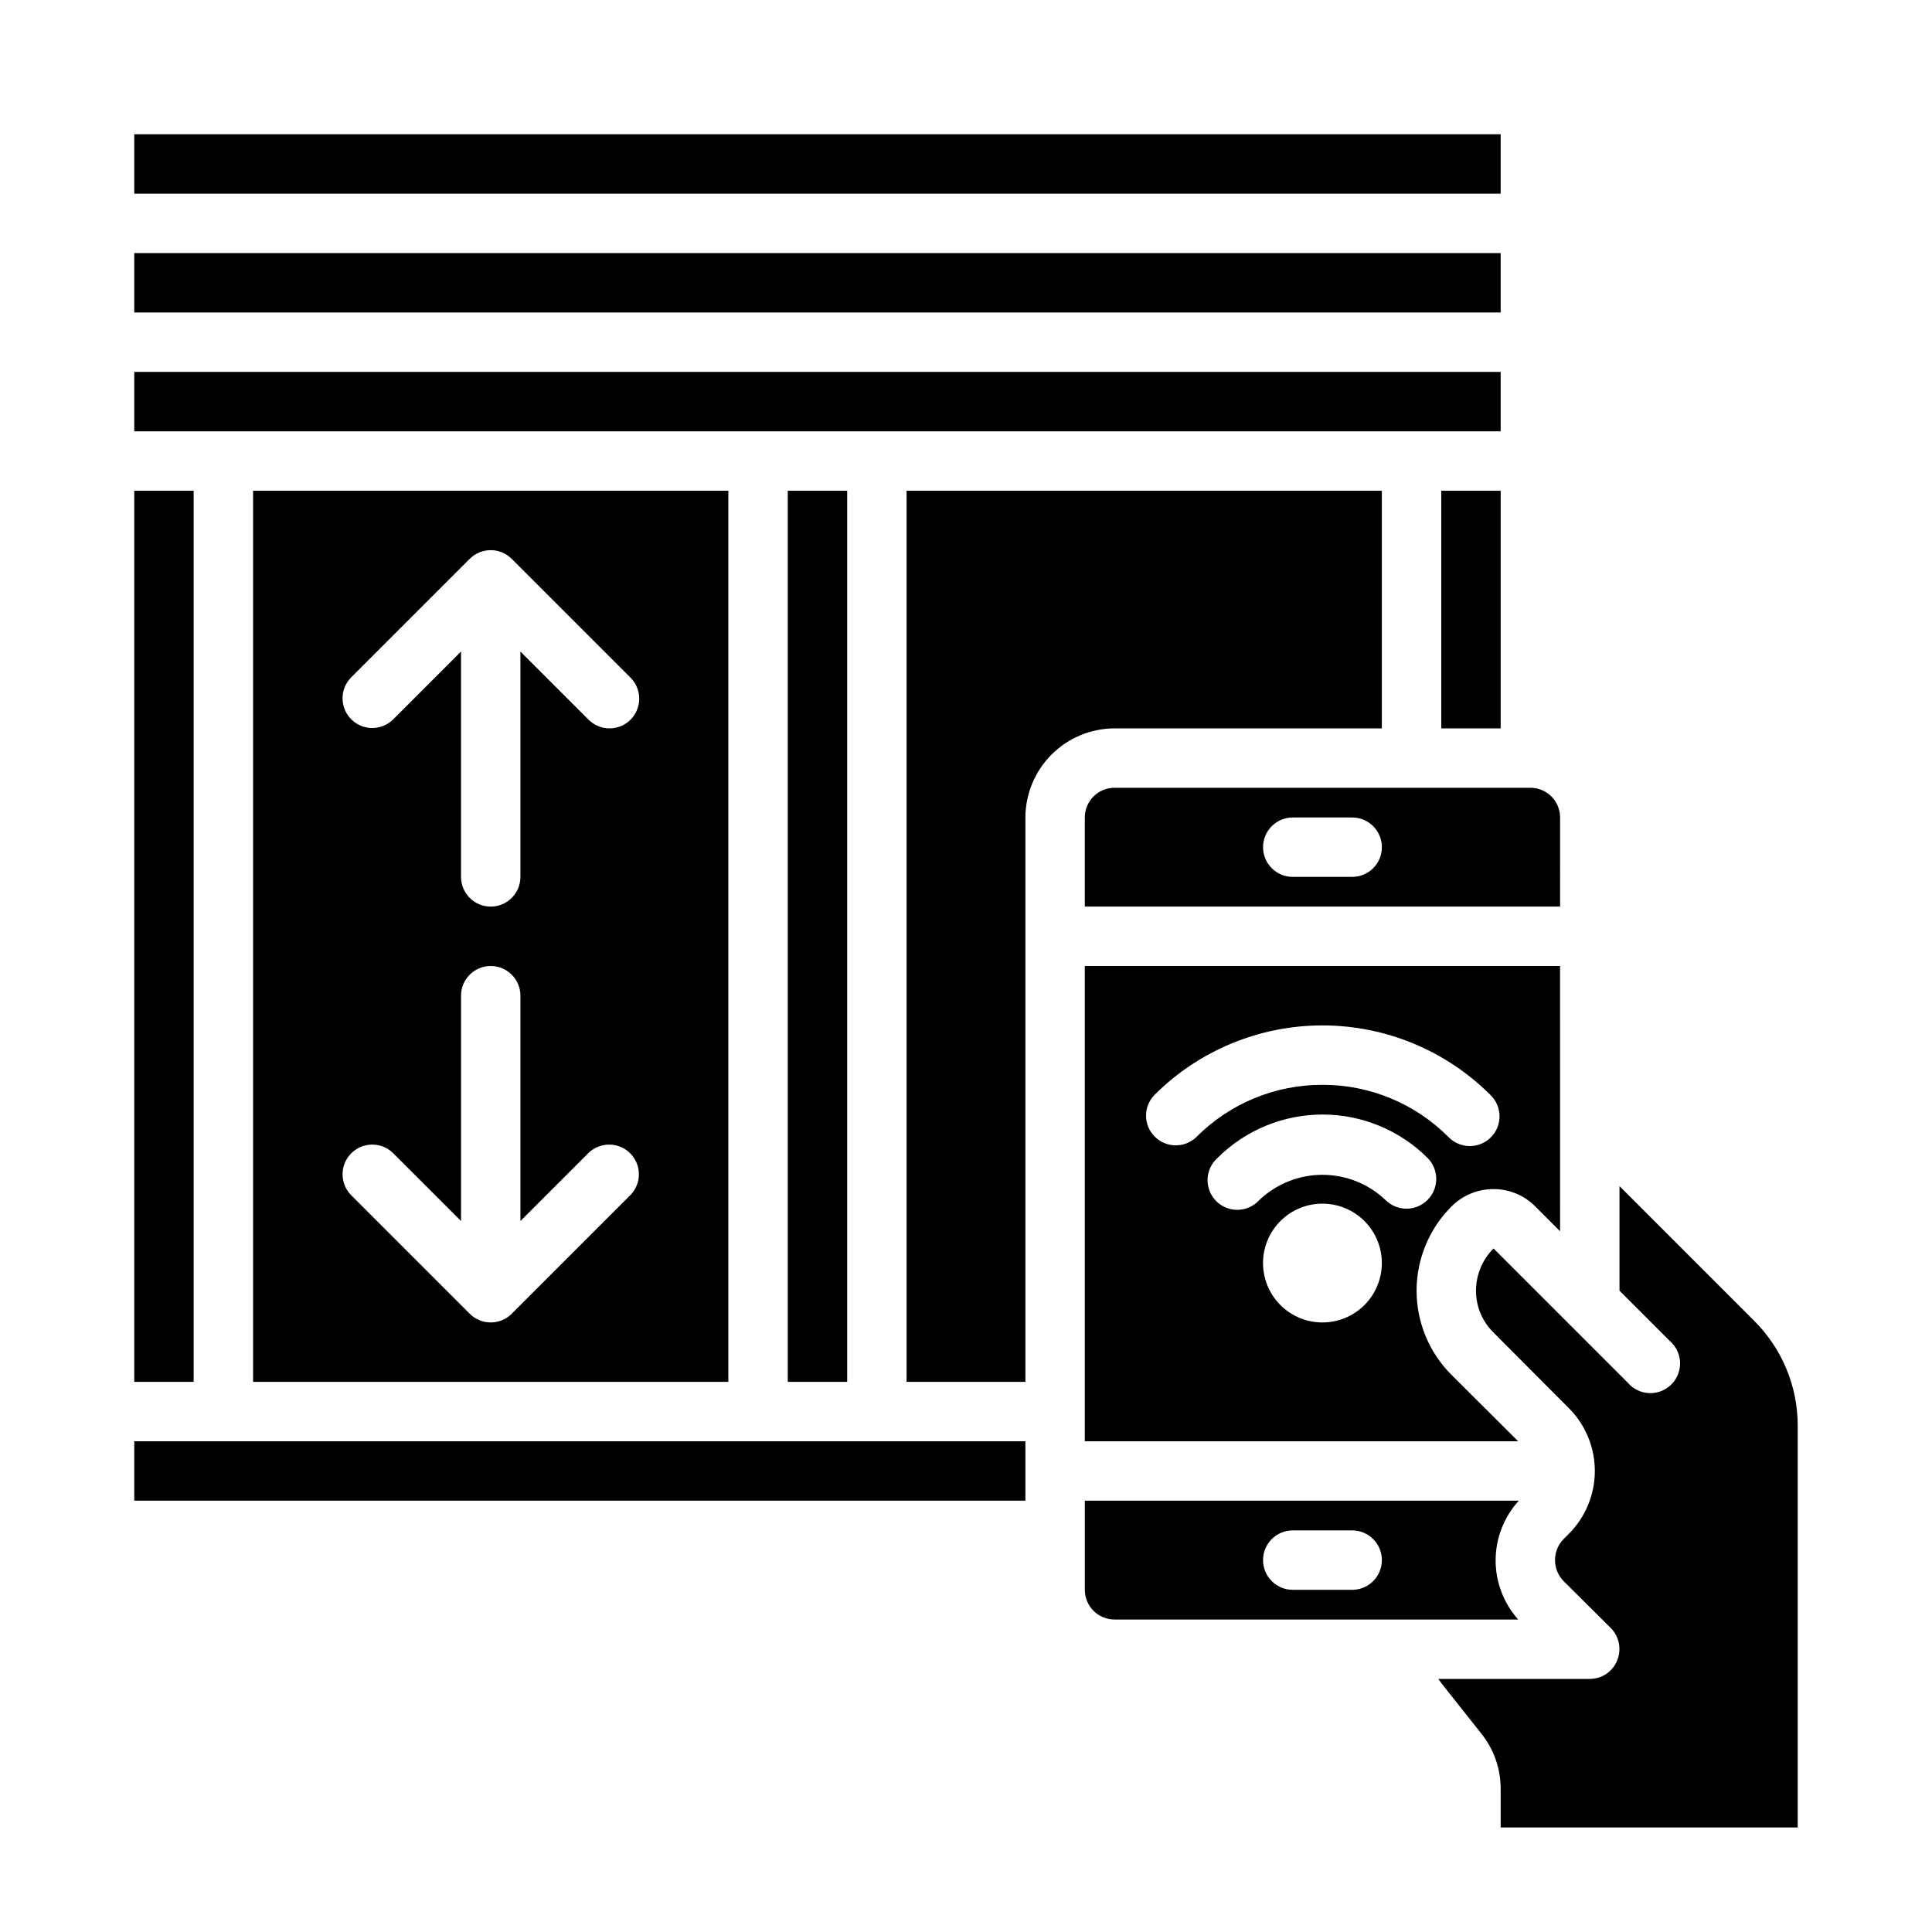 <?xml version="1.0" encoding="UTF-8"?>
<!-- Uploaded to: ICON Repo, www.iconrepo.com, Generator: ICON Repo Mixer Tools -->
<svg fill="#000000" width="800px" height="800px" version="1.1" viewBox="144 144 512 512" xmlns="http://www.w3.org/2000/svg">
 <g>
  <path d="m179.58 525.95h236.16v15.742h-236.16z"/>
  <path d="m525.95 274.05h15.742v62.977h-15.742z"/>
  <path d="m179.58 274.05h15.742v236.16h-15.742z"/>
  <path d="m431.49 541.7v23.617c0 2.086 0.828 4.09 2.305 5.566 1.477 1.477 3.477 2.305 5.566 2.305h106.98c-3.883-4.336-6.012-9.957-5.984-15.773 0.027-5.82 2.219-11.418 6.141-15.715zm70.848 23.617h-15.746c-4.348 0-7.871-3.527-7.871-7.875s3.523-7.871 7.871-7.871h15.746c4.348 0 7.871 3.523 7.871 7.871s-3.523 7.875-7.871 7.875z"/>
  <path d="m539.8 459.12c4.176-0.012 8.18 1.664 11.102 4.644l6.535 6.535-0.004-70.297h-125.95v125.95h114.85l-17.711-17.633c-5.898-5.914-9.211-13.926-9.211-22.277 0-8.352 3.312-16.363 9.211-22.277 2.953-2.984 6.981-4.656 11.176-4.644zm-45.344 35.344c-4.172 0-8.18-1.656-11.133-4.609-2.949-2.953-4.609-6.957-4.609-11.133s1.66-8.18 4.609-11.133c2.953-2.953 6.961-4.609 11.133-4.609 4.176 0 8.184 1.656 11.133 4.609 2.953 2.953 4.613 6.957 4.613 11.133s-1.66 8.18-4.613 11.133c-2.949 2.953-6.957 4.609-11.133 4.609zm27.883-32.496v0.004c-3.051 3.094-8.035 3.129-11.129 0.078-4.512-4.309-10.512-6.711-16.754-6.711-6.238 0-12.238 2.402-16.75 6.711-1.457 1.598-3.508 2.527-5.668 2.57-2.164 0.039-4.25-0.809-5.766-2.352s-2.332-3.641-2.254-5.805c0.078-2.16 1.043-4.195 2.668-5.625 7.387-7.352 17.383-11.477 27.805-11.477 10.418 0 20.414 4.125 27.801 11.477 3.086 3.062 3.109 8.043 0.047 11.133zm-27.883-30.477c-12.531-0.035-24.559 4.945-33.398 13.828-3.09 2.984-8 2.941-11.035-0.094-3.039-3.039-3.078-7.945-0.098-11.035 11.812-11.812 27.832-18.445 44.531-18.445 16.703 0 32.723 6.633 44.535 18.445 1.516 1.465 2.383 3.481 2.402 5.594 0.02 2.109-0.812 4.141-2.305 5.633-1.496 1.496-3.523 2.324-5.637 2.305-2.109-0.016-4.125-0.883-5.594-2.402-8.84-8.883-20.867-13.863-33.402-13.828z"/>
  <path d="m179.58 242.56h362.11v15.742h-362.11z"/>
  <path d="m211.07 274.05v236.16h125.95v-236.16zm100.03 186.62-31.488 31.488c-3.074 3.074-8.059 3.074-11.133 0l-31.488-31.488c-2.984-3.09-2.941-8 0.098-11.035 3.035-3.035 7.945-3.078 11.035-0.094l18.051 18.047v-59.715c0-4.348 3.523-7.871 7.871-7.871s7.871 3.523 7.871 7.871v59.719l18.051-18.051c3.09-2.984 8-2.941 11.035 0.094 3.035 3.035 3.078 7.945 0.098 11.035zm0-125.95c-3.074 3.074-8.059 3.074-11.133 0l-18.051-18.051v59.719c0 4.348-3.523 7.871-7.871 7.871s-7.871-3.523-7.871-7.871v-59.719l-18.051 18.051c-3.09 2.984-8 2.941-11.035-0.094-3.039-3.039-3.082-7.949-0.098-11.035l31.488-31.488c3.074-3.074 8.059-3.074 11.133 0l31.488 31.488c3.07 3.074 3.07 8.055 0 11.129z"/>
  <path d="m179.58 211.07h362.11v15.742h-362.11z"/>
  <path d="m179.58 179.58h362.11v15.742h-362.11z"/>
  <path d="m557.44 360.64c0-2.086-0.828-4.09-2.305-5.566-1.477-1.473-3.477-2.305-5.566-2.305h-110.21c-4.348 0-7.871 3.523-7.871 7.871v23.617h125.95zm-55.105 15.742-15.742 0.004c-4.348 0-7.871-3.523-7.871-7.871 0-4.348 3.523-7.875 7.871-7.875h15.746c4.348 0 7.871 3.527 7.871 7.875 0 4.348-3.523 7.871-7.871 7.871z"/>
  <path d="m608.92 494.07-35.738-35.738v27.711l13.305 13.305v-0.004c1.664 1.426 2.66 3.484 2.746 5.676 0.082 2.191-0.75 4.32-2.301 5.871-1.551 1.551-3.68 2.383-5.871 2.297-2.191-0.082-4.25-1.078-5.676-2.746l-35.582-35.582v0.004c-2.969 2.961-4.641 6.981-4.644 11.176-0.012 4.176 1.664 8.18 4.644 11.102l19.918 19.996v-0.004c4.434 4.422 6.926 10.43 6.926 16.691s-2.492 12.266-6.926 16.688l-1.34 1.34c-3.043 3.102-3.043 8.074 0 11.176l12.516 12.438c2.234 2.266 2.887 5.648 1.656 8.582-1.188 2.957-4.059 4.891-7.242 4.879h-40.148c0.473 0.629 0.945 1.34 1.418 1.891l9.918 12.516c3.371 4.164 5.203 9.363 5.195 14.723v10.234h78.719v-106.35c0.039-10.453-4.098-20.484-11.492-27.867z"/>
  <path d="m415.74 360.64c0.02-6.258 2.512-12.25 6.938-16.676 4.426-4.426 10.422-6.922 16.68-6.938h70.848v-62.977h-125.95v236.16h31.488z"/>
  <path d="m352.77 274.05h15.742v236.16h-15.742z"/>
 </g>
</svg>